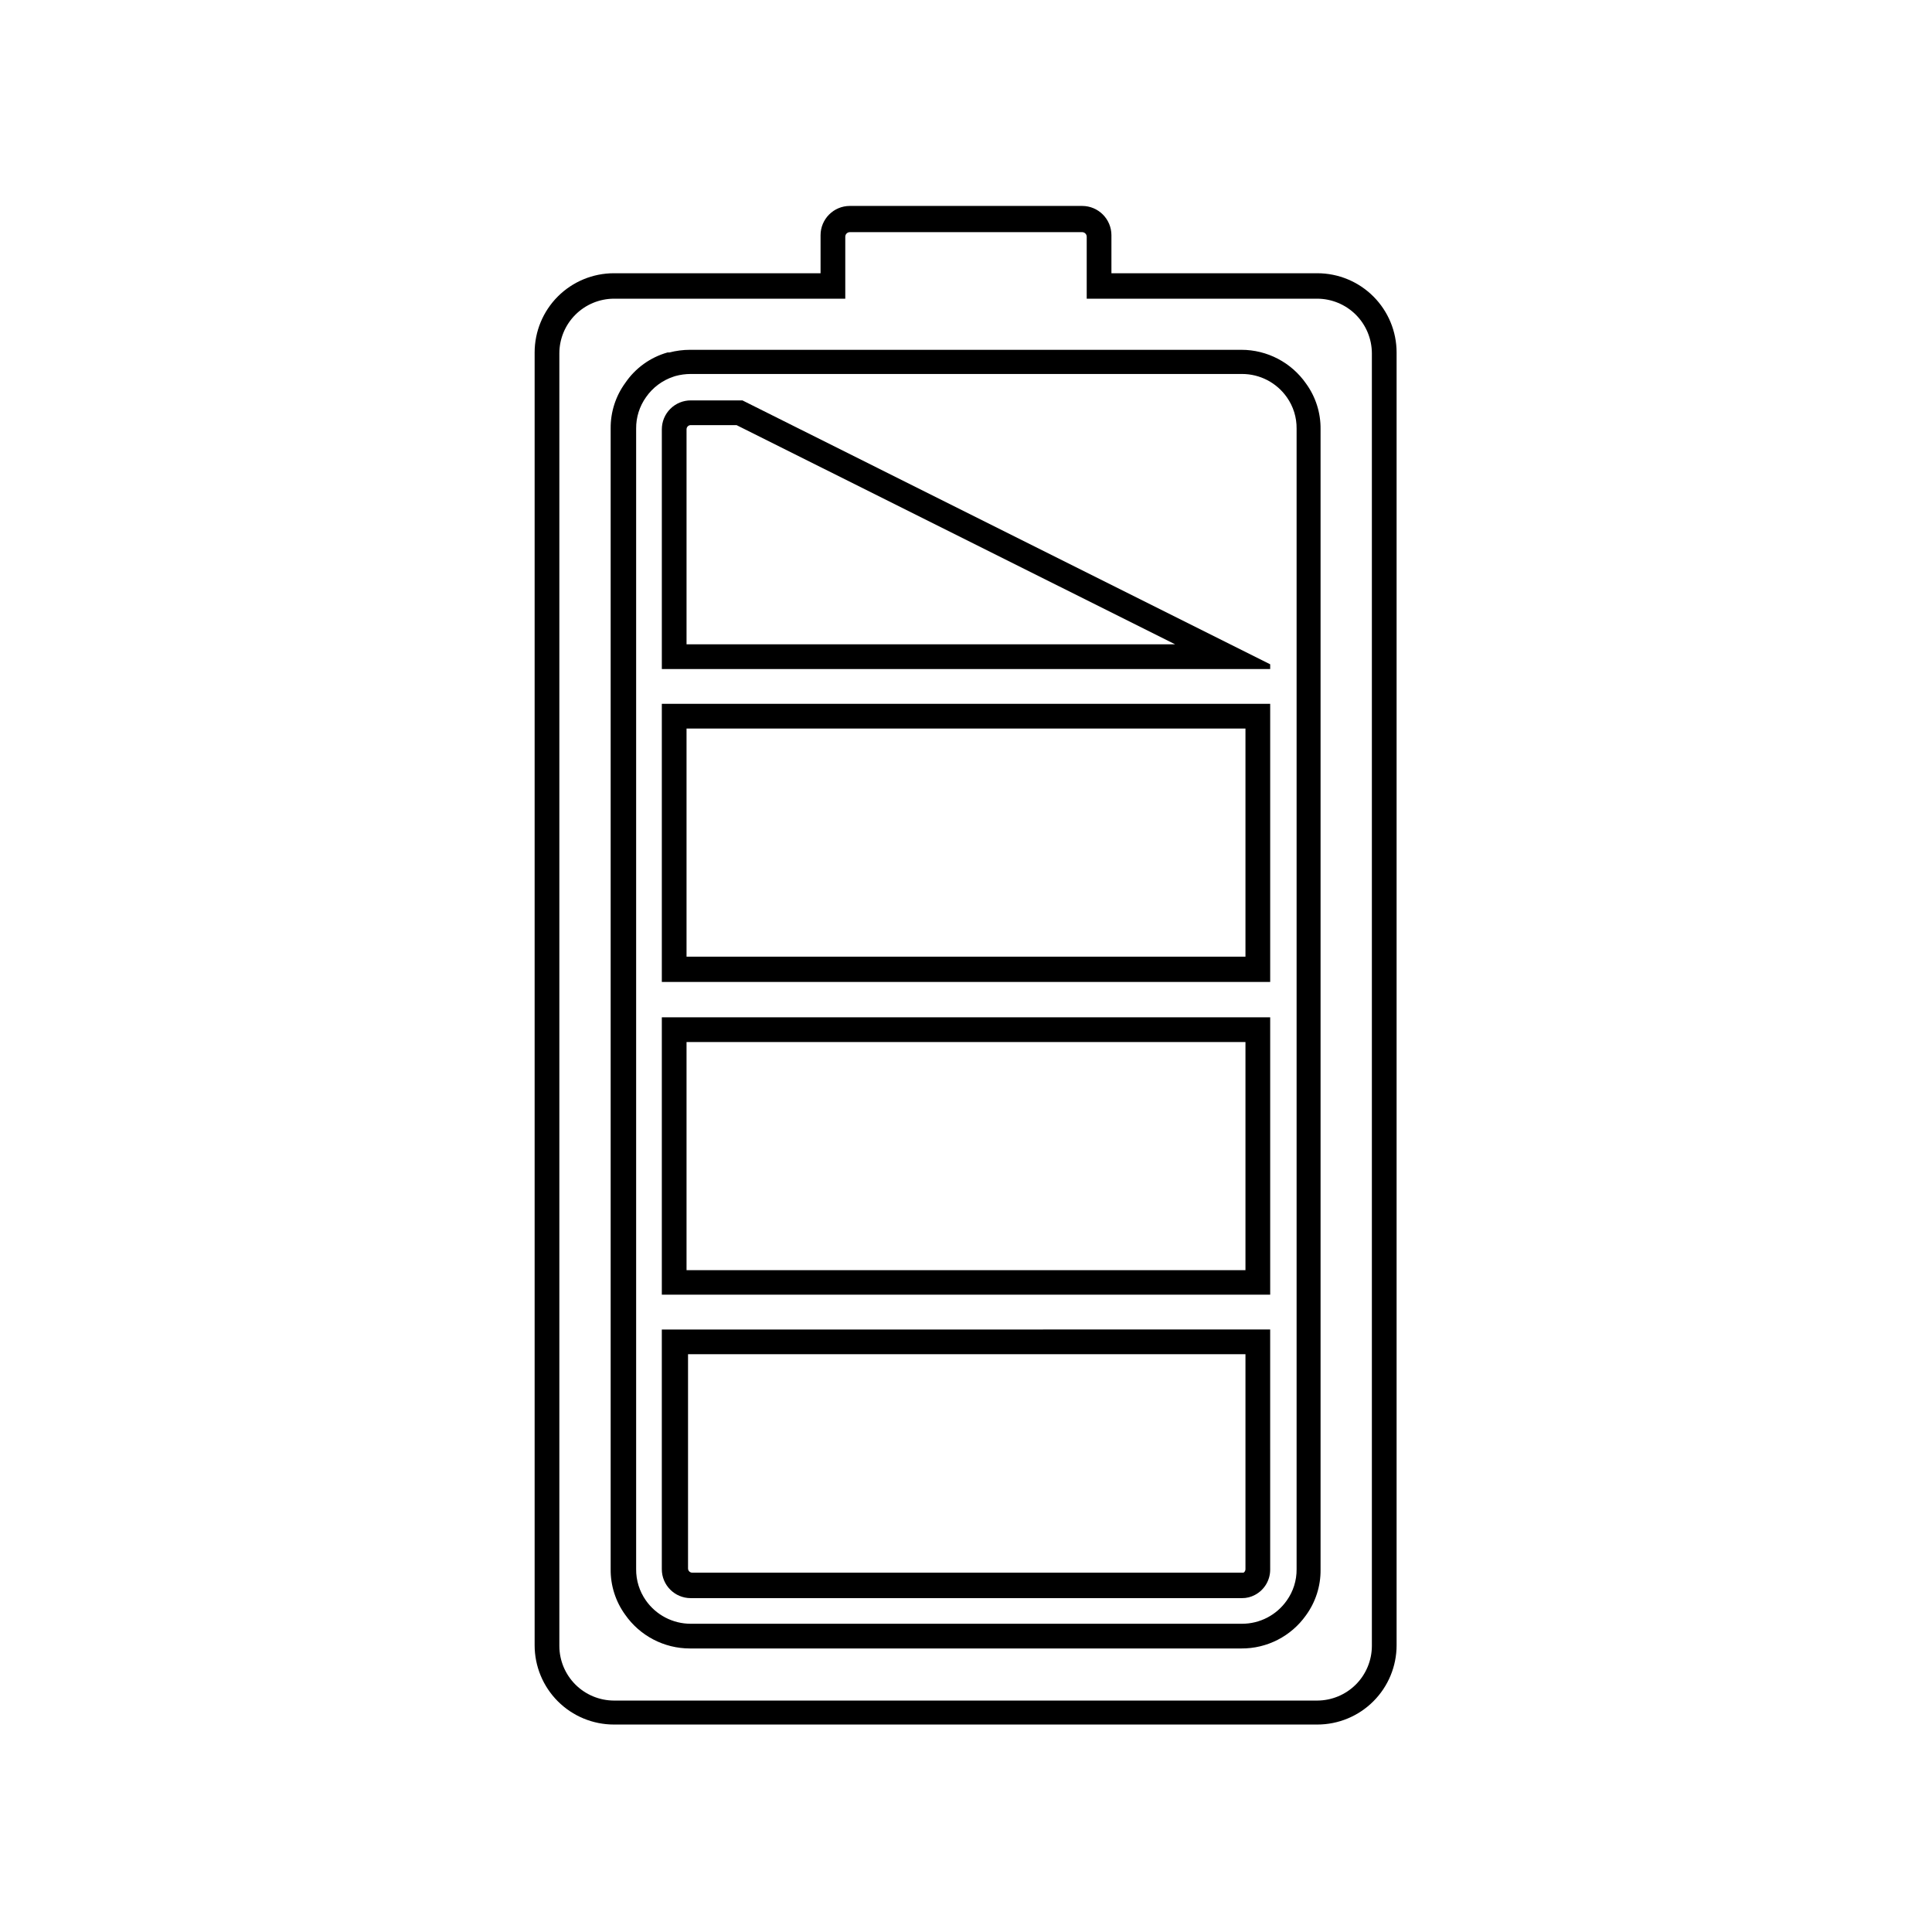<?xml version="1.0" encoding="UTF-8"?>
<!-- Uploaded to: SVG Repo, www.svgrepo.com, Generator: SVG Repo Mixer Tools -->
<svg fill="#000000" width="800px" height="800px" version="1.1" viewBox="144 144 512 512" xmlns="http://www.w3.org/2000/svg">
 <g>
  <path d="m339.19 256.66 116.23 58.09h-129.48v-56.98c0-0.613 0.496-1.109 1.109-1.109h12.141m1.562-6.551h-13.703c-2.031 0-3.981 0.809-5.414 2.246-1.438 1.434-2.242 3.383-2.242 5.414v63.531h161.22v-1.258z"/>
  <path d="m493.1 601.02h-186.41c-5.57 0-10.914-2.215-14.855-6.156-3.938-3.938-6.152-9.281-6.152-14.855v-342.59c0-5.57 2.215-10.914 6.152-14.855 3.941-3.938 9.285-6.152 14.855-6.152h54.766v-10.078 0.004c0-4.285 3.473-7.762 7.758-7.762h61.566c4.285 0 7.758 3.477 7.758 7.762v10.078l54.562-0.004c5.574 0 10.918 2.215 14.855 6.152 3.941 3.941 6.156 9.285 6.156 14.855v342.59c0 5.574-2.215 10.918-6.156 14.855-3.938 3.941-9.281 6.156-14.855 6.156zm-186.41-377.86v-0.004c-3.828 0.016-7.5 1.543-10.207 4.25-2.711 2.711-4.238 6.379-4.25 10.211v342.59c0.012 3.832 1.539 7.5 4.25 10.211 2.707 2.707 6.379 4.234 10.207 4.25h186.41c3.832-0.016 7.5-1.543 10.211-4.25 2.707-2.711 4.234-6.379 4.25-10.211v-342.59c-0.016-3.832-1.543-7.5-4.25-10.211-2.711-2.707-6.379-4.234-10.211-4.25h-61.109v-16.422c0-0.32-0.129-0.629-0.355-0.855-0.227-0.227-0.535-0.355-0.855-0.355h-61.566c-0.668 0-1.207 0.543-1.207 1.211v16.422zm166.26 357.7h-146.11c-6.848 0.004-13.266-3.348-17.18-8.969-2.531-3.5-3.875-7.723-3.828-12.043v-302.29c-0.043-4.344 1.316-8.582 3.879-12.09 2.664-3.918 6.625-6.773 11.188-8.062h0.504-0.004c1.777-0.461 3.606-0.699 5.441-0.703h146.11c6.852-0.008 13.27 3.344 17.18 8.969 2.535 3.496 3.879 7.719 3.832 12.039v302.29c0.043 4.344-1.32 8.586-3.883 12.094-3.934 5.543-10.328 8.816-17.129 8.766zm-150.44-337.05c-2.961 0.969-5.527 2.883-7.305 5.441-1.73 2.426-2.648 5.336-2.621 8.312v302.29c-0.027 2.957 0.871 5.848 2.57 8.266 2.715 3.883 7.152 6.195 11.891 6.195h146.11c4.711 0.004 9.129-2.289 11.84-6.144 1.73-2.426 2.648-5.336 2.617-8.316v-302.29c0.031-2.953-0.867-5.844-2.566-8.262-2.715-3.883-7.152-6.195-11.891-6.195h-146.11c-1.379 0.004-2.75 0.188-4.082 0.555z"/>
  <path d="m474.06 502.88v56.98c0 0.371-0.188 0.715-0.504 0.91h-146.11c-0.613 0-1.109-0.496-1.109-1.109v-56.781h147.72m6.551-6.551-161.22 0.004v63.527c0 4.231 3.426 7.66 7.656 7.66h146.11c1.195 0.008 2.375-0.285 3.426-0.855 2.516-1.328 4.074-3.957 4.031-6.805z"/>
  <path d="m474.06 420.15v60.457h-148.12v-60.457h148.12m6.551-6.551h-161.22v73.504h161.22v-73.707z"/>
  <path d="m474.06 337.07v60.457h-148.12v-60.457h148.12m6.551-6.551h-161.22v73.707h161.22z"/>
 </g>
</svg>